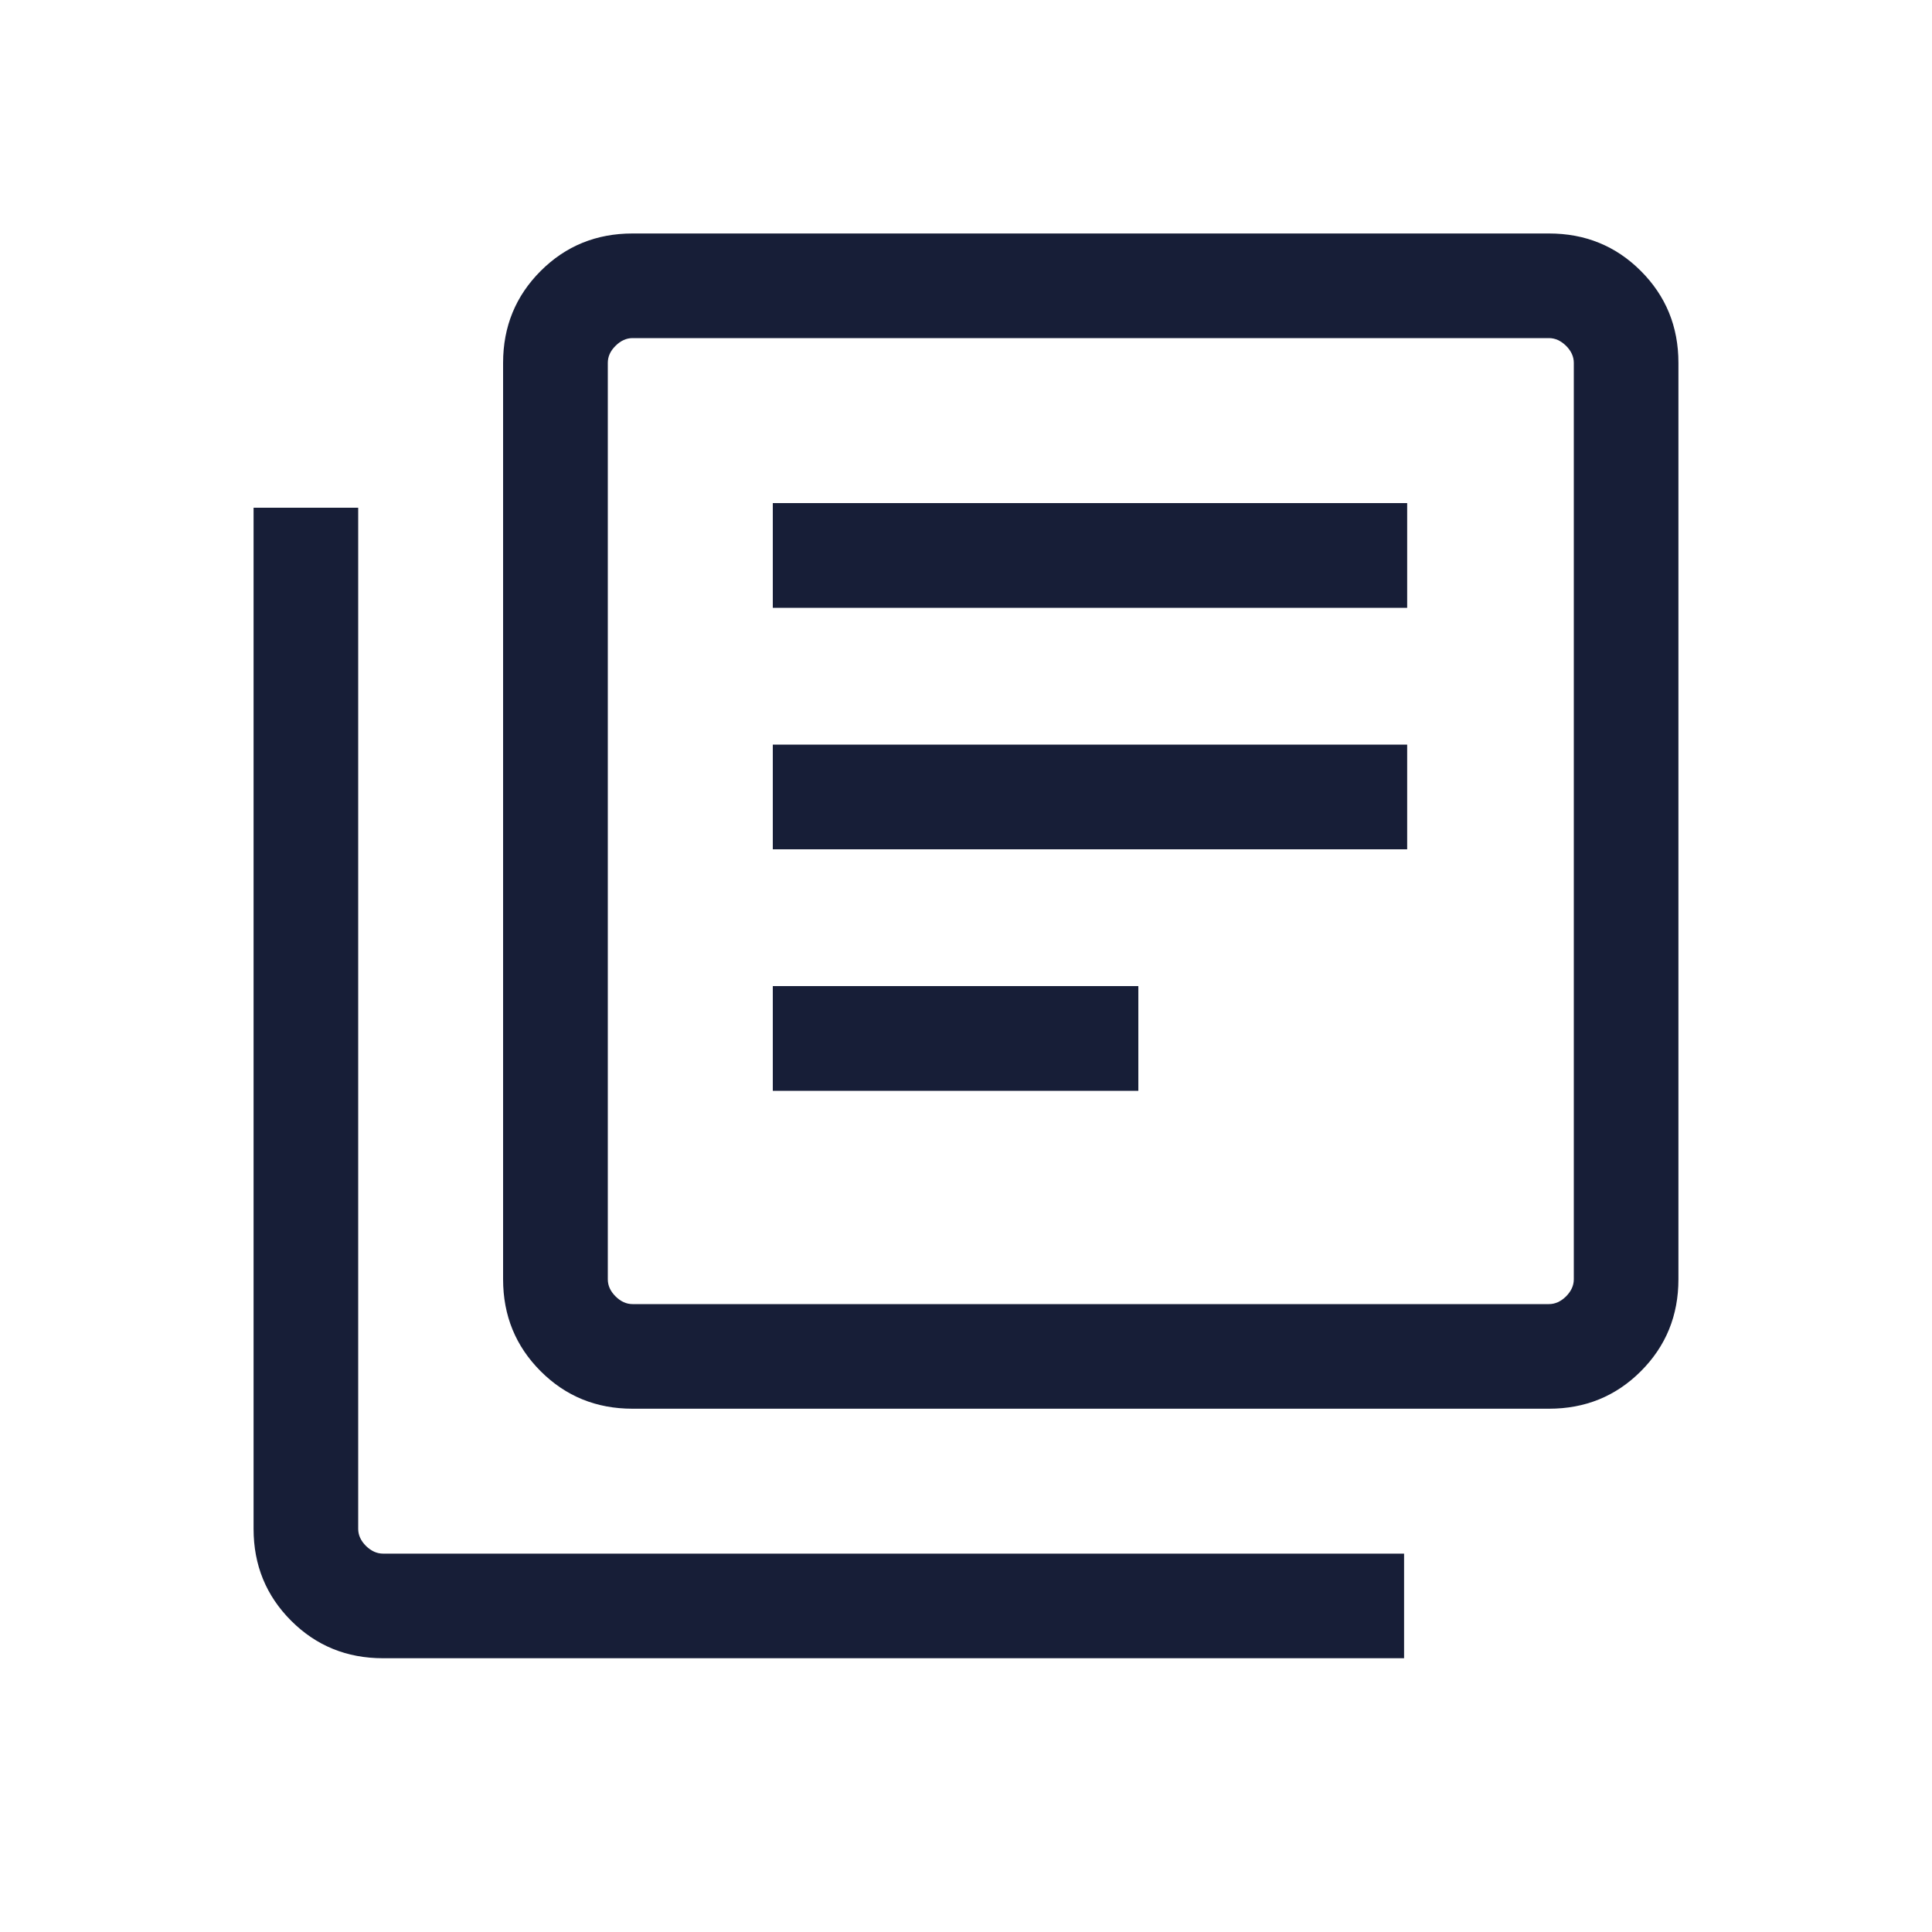 <?xml version="1.0" encoding="UTF-8"?>
<svg xmlns="http://www.w3.org/2000/svg" width="20" height="20" viewBox="0 0 20 20" fill="none">
  <mask id="mask0_1866_32533" style="mask-type:alpha" maskUnits="userSpaceOnUse" x="0" y="0" width="20" height="20">
    <rect width="20" height="20" fill="#D9D9D9"></rect>
  </mask>
  <g mask="url(#mask0_1866_32533)">
    <path d="M8 11.292H11.784V10.208H8V11.292ZM8 8.792H14.567V7.708H8V8.792ZM8 6.292H14.567V5.208H8V6.292ZM6.548 14.583C6.173 14.583 5.856 14.454 5.597 14.195C5.338 13.936 5.208 13.619 5.208 13.243V3.756C5.208 3.381 5.338 3.064 5.597 2.805C5.856 2.546 6.173 2.417 6.548 2.417H16.035C16.41 2.417 16.727 2.546 16.986 2.805C17.245 3.064 17.375 3.381 17.375 3.756V13.243C17.375 13.619 17.245 13.936 16.986 14.195C16.727 14.454 16.41 14.583 16.035 14.583H6.548ZM6.548 13.5H16.035C16.099 13.5 16.158 13.473 16.212 13.42C16.265 13.366 16.292 13.308 16.292 13.243V3.756C16.292 3.692 16.265 3.633 16.212 3.58C16.158 3.527 16.099 3.5 16.035 3.5H6.548C6.484 3.5 6.425 3.527 6.372 3.58C6.318 3.633 6.292 3.692 6.292 3.756V13.243C6.292 13.308 6.318 13.366 6.372 13.42C6.425 13.473 6.484 13.5 6.548 13.5ZM3.965 17.166C3.59 17.166 3.273 17.037 3.014 16.778C2.755 16.519 2.625 16.202 2.625 15.827V5.256H3.708V15.827C3.708 15.891 3.735 15.95 3.788 16.003C3.842 16.056 3.901 16.083 3.965 16.083H14.535V17.166H3.965Z" fill="#171E37"></path>
  </g>
</svg>

